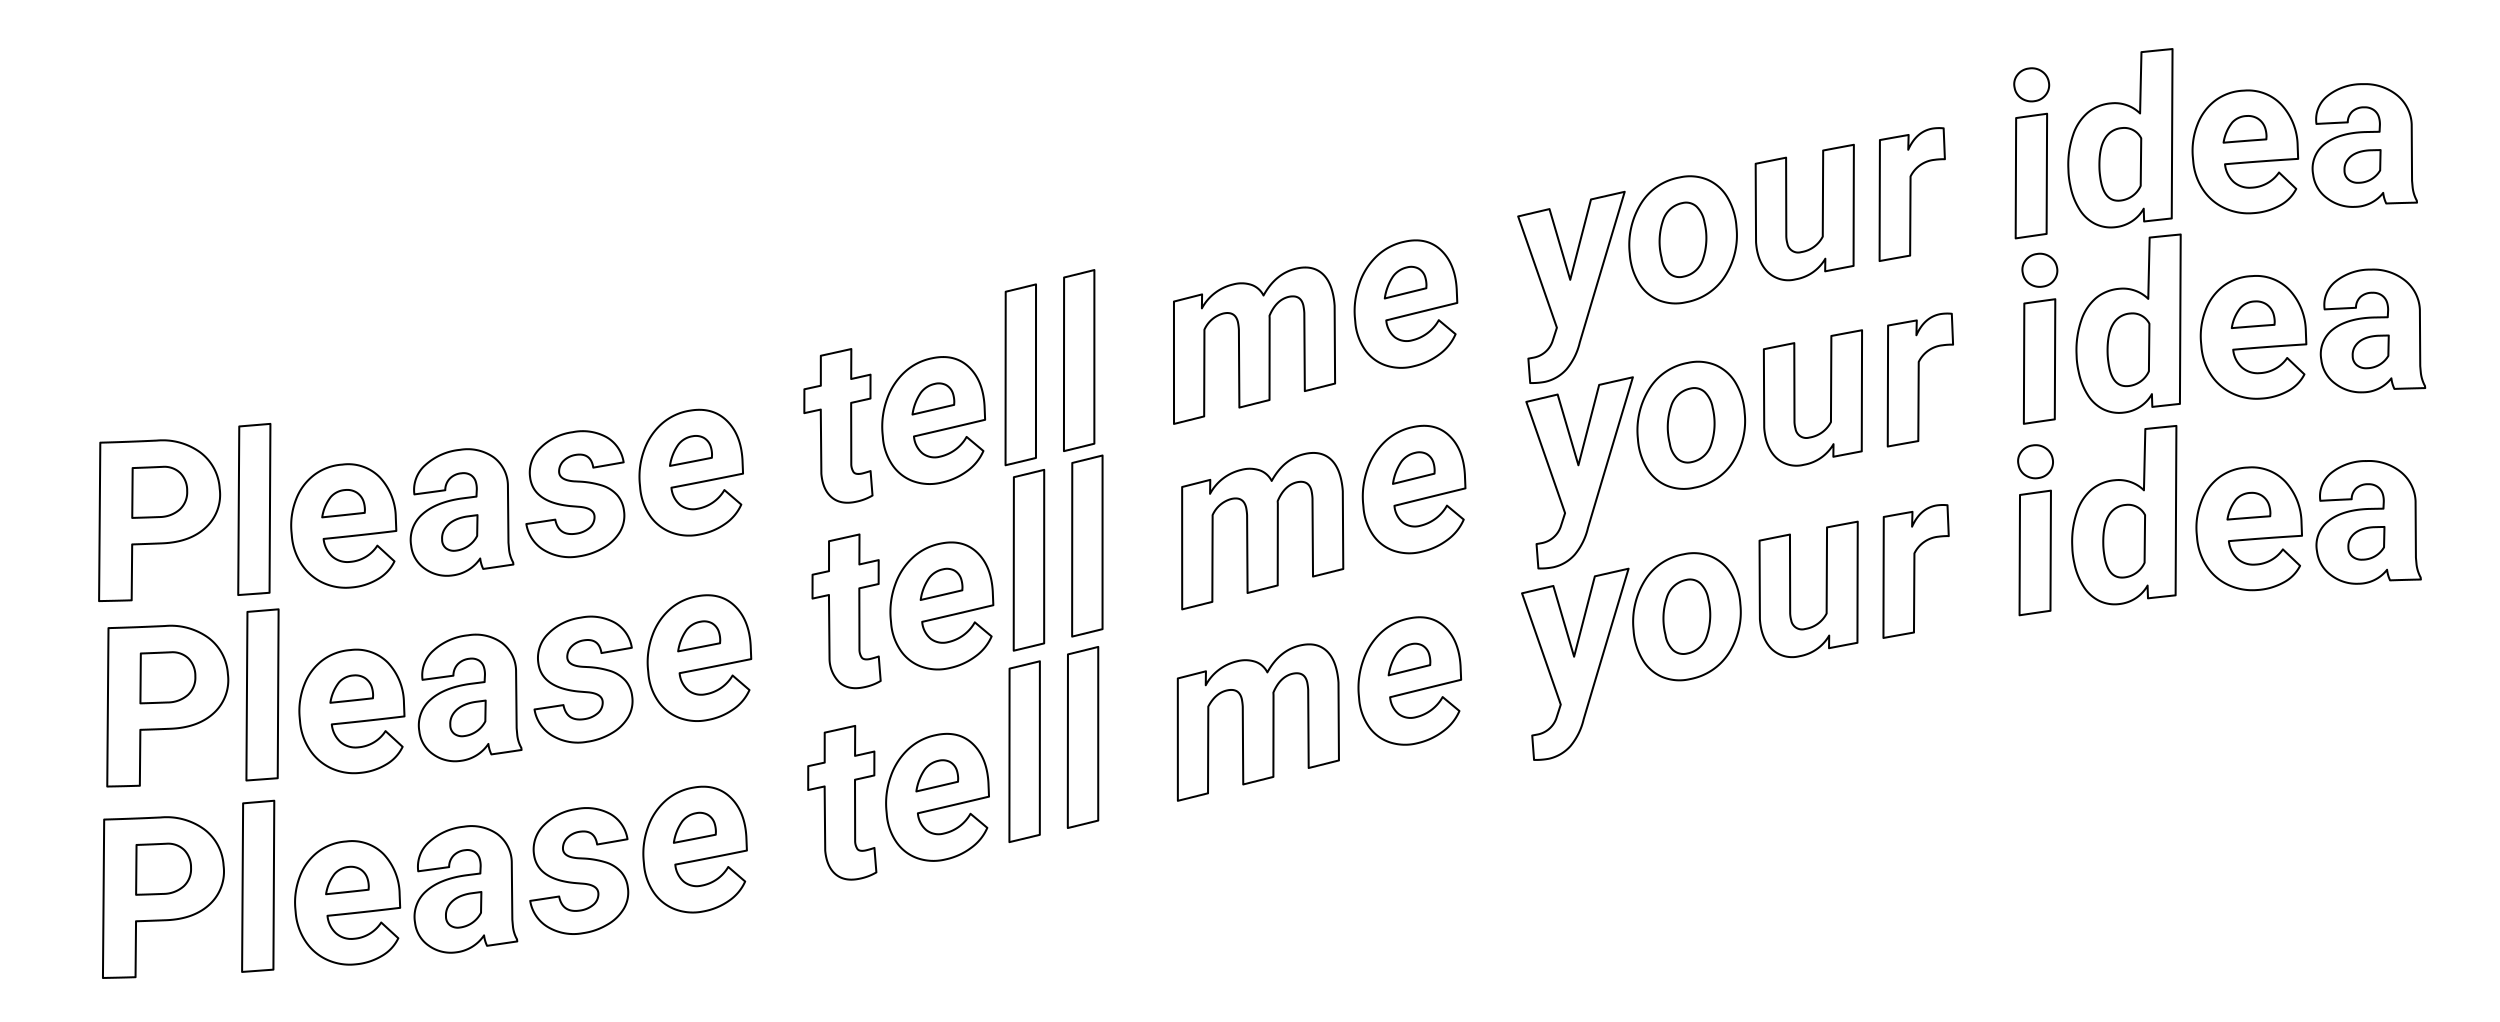 <svg xmlns="http://www.w3.org/2000/svg" xmlns:xlink="http://www.w3.org/1999/xlink" width="622.663" height="254.578" viewBox="0 0 622.663 254.578">
  <defs>
    <clipPath id="clip-path">
      <rect id="長方形_765" data-name="長方形 765" width="605.513" height="151.737" fill="none"/>
    </clipPath>
  </defs>
  <g id="img_wave-interview_03" transform="translate(92.832 -3820.422)">
    <g id="グループ_399" data-name="グループ 399" transform="matrix(0.985, -0.174, 0.174, 0.985, -92.832, 3925.568)">
      <g id="グループ_398" data-name="グループ 398" transform="translate(0 0)" clip-path="url(#clip-path)">
        <path id="パス_279" data-name="パス 279" d="M14.11,28.333q-1.269,6.845-2.543,13.685-4.011-.582-8.028-1.22Q7.123,21.42,10.7,2.006q6.985,1.038,13.97,1.936a15.924,15.924,0,0,1,10.141,4.8,12.132,12.132,0,0,1,3.179,9.715,11.1,11.1,0,0,1-4.942,8.822c-2.983,2-6.775,2.716-11.375,2.113Q17.895,28.884,14.11,28.333Zm1.164-6.494q3.345.5,6.686.958a7.7,7.7,0,0,0,5.377-.991A5.835,5.835,0,0,0,29.912,17.6a6.156,6.156,0,0,0-.893-4.657A5.692,5.692,0,0,0,25.1,10.655q-3.787-.491-7.565-1.024Q16.408,15.74,15.274,21.839Z" transform="translate(13.007 7.372)" fill="none" stroke="#000" stroke-linejoin="round" stroke-width="0.5"/>
        <path id="パス_280" data-name="パス 280" d="M18.673,44.538q-3.892-.379-7.78-.795,3.78-20.632,7.555-41.3,3.878.372,7.752.715Q22.441,23.867,18.673,44.538Z" transform="translate(40.035 8.974)" fill="none" stroke="#000" stroke-linejoin="round" stroke-width="0.5"/>
        <path id="パス_281" data-name="パス 281" d="M26.743,35.98a13.517,13.517,0,0,1-6.877-2.417,12.841,12.841,0,0,1-4.446-5.522,14.873,14.873,0,0,1-1.113-7.312c.033-.36.061-.72.089-1.085a17.926,17.926,0,0,1,2.567-7.728,13.734,13.734,0,0,1,5.456-5.138,13.035,13.035,0,0,1,7.354-1.323A11.005,11.005,0,0,1,38.418,10.2a14.86,14.86,0,0,1,2.174,10.51c-.154,1.117-.3,2.23-.458,3.348q-9.082-.5-18.164-1.192a6.728,6.728,0,0,0,1.37,4.7,5.726,5.726,0,0,0,4.1,2.076,8.868,8.868,0,0,0,7.415-2.8q1.753,2.3,3.511,4.591a10.141,10.141,0,0,1-4.844,3.642A15.035,15.035,0,0,1,26.743,35.98Zm2.609-24.171a5.237,5.237,0,0,0-3.8,1.075,10.746,10.746,0,0,0-3,4.629q5.316.4,10.627.739l.168-.7a7.1,7.1,0,0,0,.042-2.081,4.268,4.268,0,0,0-1.328-2.562A4.474,4.474,0,0,0,29.352,11.809Z" transform="translate(52.335 19.786)" fill="none" stroke="#000" stroke-linejoin="round" stroke-width="0.5"/>
        <path id="パス_282" data-name="パス 282" d="M37.093,35.939a8.064,8.064,0,0,1-.285-2.693,9.662,9.662,0,0,1-7.579,2.945A9.387,9.387,0,0,1,22.8,33.367a7.993,7.993,0,0,1-2.366-6.242,8.432,8.432,0,0,1,4.11-7.233c2.595-1.6,6.064-2.314,10.412-2.16,1.206.061,2.408.117,3.614.173.131-.589.262-1.178.4-1.767a6.2,6.2,0,0,0,.089-1.725,3.05,3.05,0,0,0-.958-2.043,3.476,3.476,0,0,0-2.2-.828,4.641,4.641,0,0,0-3.072.781,4.154,4.154,0,0,0-1.636,2.665q-3.871-.14-7.752-.313a8.22,8.22,0,0,1,3.946-6.709,15,15,0,0,1,9.178-2.235,11.278,11.278,0,0,1,7.873,3.235,8.906,8.906,0,0,1,2.338,7.495Q45.6,23.523,44.415,30.59c-.051.584-.1,1.169-.15,1.753a8.466,8.466,0,0,0,.449,3.3c-.014.173-.023.346-.033.519Q40.887,36.067,37.093,35.939Zm-5.914-5.666a6.827,6.827,0,0,0,5.853-2.693q.491-2.546.986-5.087c-.893-.037-1.786-.079-2.684-.117-2.852-.028-4.909.753-6.181,2.366a4.385,4.385,0,0,0-.86,2.179,2.72,2.72,0,0,0,.6,2.37A3.268,3.268,0,0,0,31.179,30.272Z" transform="translate(75.044 20.987)" fill="none" stroke="#000" stroke-linejoin="round" stroke-width="0.5"/>
        <path id="パス_283" data-name="パス 283" d="M43.667,27.674q.449-2.181-3.025-3.189c-.828-.215-1.66-.435-2.487-.65-5.891-1.683-8.738-4.619-8.551-8.715a8.434,8.434,0,0,1,3.75-6.784,13.916,13.916,0,0,1,8.631-2.5,12.425,12.425,0,0,1,8.093,2.679,8.676,8.676,0,0,1,3.114,6.919q-3.836,0-7.672-.019.077-3.808-3.759-3.881a5.478,5.478,0,0,0-3.142.879,3.732,3.732,0,0,0-1.646,2.426c-.281,1.449.818,2.5,3.3,3.123.369.079.734.164,1.1.252a22.259,22.259,0,0,1,5.769,2.095A8.614,8.614,0,0,1,50.2,23.2a7.116,7.116,0,0,1,.977,4.128,7.982,7.982,0,0,1-1.851,4.937,11.1,11.1,0,0,1-4.788,3.249,16.418,16.418,0,0,1-6.372,1.033,12.523,12.523,0,0,1-8.205-2.95,9.237,9.237,0,0,1-3.3-7.256q3.64.112,7.284.178.084,4.257,4.526,4.353A6.431,6.431,0,0,0,42,30.025,3.5,3.5,0,0,0,43.667,27.674Z" transform="translate(97.995 21.435)" fill="none" stroke="#000" stroke-linejoin="round" stroke-width="0.5"/>
        <path id="パス_284" data-name="パス 284" d="M45.459,36.577a12.616,12.616,0,0,1-6.877-1.809,11.272,11.272,0,0,1-4.446-5.11,14.281,14.281,0,0,1-1.113-7.209c.033-.365.061-.729.089-1.094a19.387,19.387,0,0,1,2.567-7.967,15.709,15.709,0,0,1,5.456-5.634A13.779,13.779,0,0,1,48.489,5.79q5.723,0,8.645,4.025t2.174,10.328c-.154,1.127-.3,2.258-.458,3.385q-9.082.238-18.164.355a6.274,6.274,0,0,0,1.37,4.582,5.2,5.2,0,0,0,4.1,1.716,9.667,9.667,0,0,0,7.415-3.432q1.753,2.153,3.511,4.3A11.466,11.466,0,0,1,52.239,35.1,15.865,15.865,0,0,1,45.459,36.577Zm2.609-24.4a5.615,5.615,0,0,0-3.8,1.407,12.038,12.038,0,0,0-3,4.89q5.316-.07,10.627-.182l.168-.715A7.136,7.136,0,0,0,52.1,15.5a3.855,3.855,0,0,0-1.328-2.45A4.14,4.14,0,0,0,48.068,12.182Z" transform="translate(121.122 21.279)" fill="none" stroke="#000" stroke-linejoin="round" stroke-width="0.5"/>
        <path id="パス_285" data-name="パス 285" d="M56.562,4.052Q55.9,7.727,55.235,11.4c1.641-.075,3.287-.154,4.928-.229q-.526,2.924-1.047,5.853c-1.641.079-3.287.154-4.928.229q-1.3,7.476-2.609,14.956a3.732,3.732,0,0,0,.21,2.127c.252.486.87.72,1.856.715.29,0,1.08-.075,2.356-.243q-.295,3.044-.584,6.083a13.218,13.218,0,0,1-4.442.823q-3.8.105-5.657-2.151t-1.5-6.242q1.318-7.876,2.637-15.746-2.09.084-4.189.164l1.047-5.849q2.1-.077,4.189-.164.652-3.668,1.3-7.34Q52.689,4.227,56.562,4.052Z" transform="translate(155.355 14.891)" fill="none" stroke="#000" stroke-linejoin="round" stroke-width="0.5"/>
        <path id="パス_286" data-name="パス 286" d="M58.655,36.192a12.357,12.357,0,0,1-6.877-1.548,10.657,10.657,0,0,1-4.446-4.932,14.028,14.028,0,0,1-1.113-7.163c.033-.369.061-.734.089-1.1a20.1,20.1,0,0,1,2.567-8.065,16.577,16.577,0,0,1,5.456-5.849,14.111,14.111,0,0,1,7.354-2.239q5.723-.2,8.645,3.722T72.5,19.277c-.154,1.131-.3,2.263-.458,3.4q-9.082.533-18.164,1a6.078,6.078,0,0,0,1.37,4.53,5.008,5.008,0,0,0,4.1,1.562,10.085,10.085,0,0,0,7.415-3.693q1.753,2.09,3.511,4.18a12.037,12.037,0,0,1-4.844,4.208A16.3,16.3,0,0,1,58.655,36.192ZM61.264,11.7a5.807,5.807,0,0,0-3.8,1.548,12.689,12.689,0,0,0-3,5q5.316-.274,10.627-.57l.168-.72a7.142,7.142,0,0,0,.042-2.085,3.694,3.694,0,0,0-1.328-2.408A4.02,4.02,0,0,0,61.264,11.7Z" transform="translate(169.621 19.415)" fill="none" stroke="#000" stroke-linejoin="round" stroke-width="0.5"/>
        <path id="パス_287" data-name="パス 287" d="M60.119,44.928c-2.595.164-5.185.318-7.78.477q3.78-21.27,7.555-42.541c2.585-.159,5.171-.327,7.752-.491Q63.887,23.65,60.119,44.928Z" transform="translate(192.362 8.721)" fill="none" stroke="#000" stroke-linejoin="round" stroke-width="0.5"/>
        <path id="パス_288" data-name="パス 288" d="M63.313,44.744q-3.892.259-7.78.51,3.78-21.284,7.555-42.573c2.585-.168,5.171-.346,7.752-.519Q67.081,23.452,63.313,44.744Z" transform="translate(204.101 7.941)" fill="none" stroke="#000" stroke-linejoin="round" stroke-width="0.5"/>
        <path id="パス_289" data-name="パス 289" d="M74.054,6.217c-.215,1.136-.435,2.277-.65,3.413A11.872,11.872,0,0,1,82.11,5.123a7.929,7.929,0,0,1,4.54.935,5.317,5.317,0,0,1,2.422,3.09q3.941-4.916,9.229-5.18,4.075-.2,6.134,2.366c1.361,1.711,1.936,4.283,1.692,7.714-.019.229-.042.458-.061.687q-1.627,9.552-3.259,19.1l-7.747.547Q96.687,24.8,98.319,15.2a13.487,13.487,0,0,0,.089-1.893q-.168-2.868-3.268-2.735-3.177.231-5.47,3.792L89.585,15Q87.8,25.016,86.018,35.03q-3.864.274-7.724.552,1.627-9.552,3.259-19.108a14.232,14.232,0,0,0,.093-1.894q-.175-2.889-3.245-2.758a7.15,7.15,0,0,0-5.3,3.146q-1.908,10.625-3.82,21.254-3.864.274-7.724.542Q64.2,21.757,66.849,6.754,70.454,6.488,74.054,6.217Z" transform="translate(226.241 14.527)" fill="none" stroke="#000" stroke-linejoin="round" stroke-width="0.5"/>
        <path id="パス_290" data-name="パス 290" d="M84.5,34.5a12.277,12.277,0,0,1-6.877-1.435,10.362,10.362,0,0,1-4.446-4.844,13.939,13.939,0,0,1-1.113-7.139c.033-.369.061-.734.089-1.1a20.422,20.422,0,0,1,2.567-8.121,16.993,16.993,0,0,1,5.456-5.952,14.16,14.16,0,0,1,7.354-2.342q5.723-.274,8.645,3.642t2.174,10.248c-.154,1.131-.3,2.268-.458,3.4q-9.082.582-18.164,1.206a6,6,0,0,0,1.37,4.507,4.973,4.973,0,0,0,4.1,1.505,10.252,10.252,0,0,0,7.415-3.782l3.511,4.156a12.232,12.232,0,0,1-4.844,4.25A16.668,16.668,0,0,1,84.5,34.5ZM87.108,9.973a5.841,5.841,0,0,0-3.8,1.6,12.912,12.912,0,0,0-3,5.054q5.316-.365,10.627-.715l.168-.725a7.142,7.142,0,0,0,.042-2.085,3.649,3.649,0,0,0-1.328-2.389A3.961,3.961,0,0,0,87.108,9.973Z" transform="translate(264.611 13.029)" fill="none" stroke="#000" stroke-linejoin="round" stroke-width="0.5"/>
        <path id="パス_291" data-name="パス 291" d="M94.909,22.188q4.285-9.411,8.57-18.8,4.306-.217,8.6-.416-8.766,17.455-17.537,34.985a16.171,16.171,0,0,1-4.4,5.994,10.093,10.093,0,0,1-5.8,2.169,17.342,17.342,0,0,1-3.722-.355q.3-3.037.608-6.064c.355,0,.715,0,1.071-.009a6.226,6.226,0,0,0,5.55-3.09c.57-1.08,1.145-2.165,1.716-3.245q-2.342-14.482-4.68-28.964,4-.231,8-.449Q93.9,13.068,94.909,22.188Z" transform="translate(296.292 10.922)" fill="none" stroke="#000" stroke-linejoin="round" stroke-width="0.5"/>
        <path id="パス_292" data-name="パス 292" d="M102.656,2.731A11.457,11.457,0,0,1,109.4,4.5a10.757,10.757,0,0,1,4.133,5.264,16.47,16.47,0,0,1,.9,7.6,18.82,18.82,0,0,1-4.979,11.595,14.576,14.576,0,0,1-10.618,4.652,11.473,11.473,0,0,1-6.672-1.7,10.558,10.558,0,0,1-4.133-5.171,16.011,16.011,0,0,1-.912-7.518,19.563,19.563,0,0,1,5.054-11.9A14.185,14.185,0,0,1,102.656,2.731ZM94.74,21.69a6.573,6.573,0,0,0,1.206,4.091,3.921,3.921,0,0,0,3.305,1.44,6.343,6.343,0,0,0,5.61-3.488,16.7,16.7,0,0,0,1.94-8.944,7.187,7.187,0,0,0-1.248-4.152,3.833,3.833,0,0,0-3.319-1.505,6.341,6.341,0,0,0-5.54,3.464A16.62,16.62,0,0,0,94.74,21.69Z" transform="translate(319.814 10.022)" fill="none" stroke="#000" stroke-linejoin="round" stroke-width="0.5"/>
        <path id="パス_293" data-name="パス 293" d="M110.126,29.333a10.559,10.559,0,0,1-8.182,3.773A7.385,7.385,0,0,1,95.5,30.194q-2.174-2.952-1.65-7.9Q95.5,12.661,97.161,3.035q3.857-.1,7.724-.178-1.683,9.671-3.371,19.351a7.45,7.45,0,0,0-.037,1.7,2.733,2.733,0,0,0,3.02,2.763,7.264,7.264,0,0,0,5.961-2.875q1.915-10.547,3.824-21.09,3.885-.049,7.78-.075-2.665,14.832-5.32,29.684-3.6.042-7.2.1C109.733,31.386,109.929,30.357,110.126,29.333Z" transform="translate(344.538 9.658)" fill="none" stroke="#000" stroke-linejoin="round" stroke-width="0.5"/>
        <path id="パス_294" data-name="パス 294" d="M120.5,10.555a16.035,16.035,0,0,0-2.6-.3A7.457,7.457,0,0,0,111.33,13.3L107.8,32.683q-3.864-.007-7.724.014,2.658-14.832,5.32-29.655,3.626-.014,7.261-.009-.372,1.8-.734,3.614,2.819-4.18,6.924-4.138a11.109,11.109,0,0,1,2.684.416Q121.015,6.74,120.5,10.555Z" transform="translate(367.795 9.216)" fill="none" stroke="#000" stroke-linejoin="round" stroke-width="0.5"/>
        <path id="パス_295" data-name="パス 295" d="M115.2,41.574q-3.892-.133-7.78-.238,2.665-14.748,5.321-29.487,3.892.126,7.78.285Q117.862,26.84,115.2,41.574ZM113.69,4.35a3.742,3.742,0,0,1,1.22-3A4.107,4.107,0,0,1,117.963.254a4.345,4.345,0,0,1,3.03,1.188A3.988,3.988,0,0,1,122.32,4.4a3.817,3.817,0,0,1-1.155,2.908A4.136,4.136,0,0,1,118.052,8.5a4.465,4.465,0,0,1-3.025-1.15A3.934,3.934,0,0,1,113.69,4.35Z" transform="translate(394.801 0.918)" fill="none" stroke="#000" stroke-linejoin="round" stroke-width="0.5"/>
        <path id="パス_296" data-name="パス 296" d="M124.355,11.678a8.955,8.955,0,0,1,6.662,3.731q1.5-7.49,2.992-14.975,3.878.274,7.752.584Q138,21.756,134.234,42.526q-3.45-.238-6.905-.454c.154-1.052.3-2.1.458-3.151a9.159,9.159,0,0,1-7.747,3.305,8.934,8.934,0,0,1-4.839-1.7,9.66,9.66,0,0,1-3.2-4.245,16.955,16.955,0,0,1-1.211-6.008,22.442,22.442,0,0,1,.1-3.338c.056-.407.112-.814.168-1.225a22.914,22.914,0,0,1,2.581-7.883,12.348,12.348,0,0,1,4.633-4.9A10.36,10.36,0,0,1,124.355,11.678Zm-5.709,15.63a22.352,22.352,0,0,0-.159,3.5q.253,4.832,3.862,5.11a6.253,6.253,0,0,0,5.69-2.73q1.087-5.821,2.179-11.637a4.7,4.7,0,0,0-4.259-3.338,5.324,5.324,0,0,0-4.708,1.908Q119.364,22.277,118.647,27.308Z" transform="translate(407.12 1.594)" fill="none" stroke="#000" stroke-linejoin="round" stroke-width="0.5"/>
        <path id="パス_297" data-name="パス 297" d="M129.933,33.936a14.068,14.068,0,0,1-6.877-2.534,13,13,0,0,1-4.446-5.526,14.844,14.844,0,0,1-1.108-7.3c.028-.365.061-.729.089-1.089a17.9,17.9,0,0,1,2.567-7.738,13.464,13.464,0,0,1,5.451-5.1A12.559,12.559,0,0,1,132.963,3.5a11.421,11.421,0,0,1,8.645,5.129,15.354,15.354,0,0,1,2.174,10.632c-.154,1.1-.3,2.211-.458,3.319q-9.082-1.038-18.164-1.851a6.826,6.826,0,0,0,1.37,4.727,5.945,5.945,0,0,0,4.1,2.165,8.728,8.728,0,0,0,7.415-2.529q1.753,2.377,3.511,4.769a9.619,9.619,0,0,1-4.844,3.4A15.474,15.474,0,0,1,129.933,33.936Zm2.609-24.1a5.071,5.071,0,0,0-3.8.972,10.486,10.486,0,0,0-3,4.572q5.316.484,10.627,1.038c.061-.234.112-.463.173-.7a7.213,7.213,0,0,0,.037-2.076,4.449,4.449,0,0,0-1.328-2.618A4.585,4.585,0,0,0,132.542,9.839Z" transform="translate(431.604 12.41)" fill="none" stroke="#000" stroke-linejoin="round" stroke-width="0.5"/>
        <path id="パス_298" data-name="パス 298" d="M140.287,34.611a8.368,8.368,0,0,1-.285-2.73,9.042,9.042,0,0,1-7.579,2.2,10.479,10.479,0,0,1-6.438-3.352,8.5,8.5,0,0,1-2.361-6.405,7.731,7.731,0,0,1,4.11-6.938c2.59-1.4,6.064-1.819,10.412-1.211,1.206.187,2.408.379,3.614.57.131-.575.262-1.145.393-1.721a6.119,6.119,0,0,0,.094-1.716,3.424,3.424,0,0,0-.963-2.151,3.838,3.838,0,0,0-2.2-1.071,4.344,4.344,0,0,0-3.076.463,3.679,3.679,0,0,0-1.632,2.506q-3.871-.5-7.752-.972a7.447,7.447,0,0,1,3.946-6.391,13.759,13.759,0,0,1,9.178-1.346,12.654,12.654,0,0,1,7.873,4.17,9.879,9.879,0,0,1,2.338,7.8q-1.178,6.908-2.356,13.82c-.047.58-.1,1.155-.145,1.73a8.925,8.925,0,0,0,.449,3.357c-.014.173-.023.346-.033.514Q144.081,35.149,140.287,34.611Zm-5.914-6.274a6.258,6.258,0,0,0,5.854-2.09q.491-2.49.986-4.979-1.339-.21-2.684-.411c-2.847-.327-4.909.266-6.181,1.763a4.018,4.018,0,0,0-.86,2.1,2.879,2.879,0,0,0,.6,2.422A3.577,3.577,0,0,0,134.373,28.337Z" transform="translate(454.309 15.129)" fill="none" stroke="#000" stroke-linejoin="round" stroke-width="0.5"/>
        <path id="パス_299" data-name="パス 299" d="M12.821,38.134q-1.269,6.845-2.543,13.685Q6.266,51.236,2.25,50.6,5.834,31.221,9.413,11.807q6.985,1.038,13.97,1.936a15.924,15.924,0,0,1,10.141,4.8A12.132,12.132,0,0,1,36.7,28.255a11.111,11.111,0,0,1-4.942,8.822c-2.983,2-6.775,2.716-11.375,2.113Q16.606,38.685,12.821,38.134Zm1.164-6.494q3.345.5,6.686.958a7.7,7.7,0,0,0,5.377-.991A5.835,5.835,0,0,0,28.623,27.4a6.177,6.177,0,0,0-.893-4.657,5.718,5.718,0,0,0-3.918-2.286q-3.787-.491-7.565-1.024Q15.119,25.541,13.985,31.64Z" transform="translate(8.269 43.393)" fill="none" stroke="#000" stroke-linejoin="round" stroke-width="0.5"/>
        <path id="パス_300" data-name="パス 300" d="M17.384,54.34q-3.892-.379-7.78-.795,3.78-20.632,7.555-41.3,3.878.372,7.752.715Q21.152,33.669,17.384,54.34Z" transform="translate(35.298 45)" fill="none" stroke="#000" stroke-linejoin="round" stroke-width="0.5"/>
        <path id="パス_301" data-name="パス 301" d="M25.455,45.78a13.517,13.517,0,0,1-6.877-2.417,12.841,12.841,0,0,1-4.446-5.522,14.82,14.82,0,0,1-1.113-7.312l.089-1.085a17.926,17.926,0,0,1,2.567-7.728,13.734,13.734,0,0,1,5.456-5.138,13.115,13.115,0,0,1,7.354-1.323A11.02,11.02,0,0,1,37.129,20,14.86,14.86,0,0,1,39.3,30.511c-.154,1.117-.3,2.23-.458,3.348q-9.082-.5-18.164-1.192a6.751,6.751,0,0,0,1.37,4.7,5.726,5.726,0,0,0,4.1,2.076,8.868,8.868,0,0,0,7.415-2.8q1.753,2.3,3.511,4.591a10.141,10.141,0,0,1-4.844,3.642A15.1,15.1,0,0,1,25.455,45.78Zm2.609-24.171a5.237,5.237,0,0,0-3.8,1.075,10.776,10.776,0,0,0-3,4.629q5.316.4,10.627.739l.168-.7A7.259,7.259,0,0,0,32.1,25.27a4.282,4.282,0,0,0-1.328-2.562A4.486,4.486,0,0,0,28.064,21.609Z" transform="translate(47.597 55.813)" fill="none" stroke="#000" stroke-linejoin="round" stroke-width="0.5"/>
        <path id="パス_302" data-name="パス 302" d="M35.8,45.741a8.064,8.064,0,0,1-.285-2.693,9.662,9.662,0,0,1-7.579,2.945,9.4,9.4,0,0,1-6.433-2.824,7.987,7.987,0,0,1-2.366-6.242,8.432,8.432,0,0,1,4.11-7.233c2.595-1.608,6.064-2.314,10.412-2.16,1.206.061,2.408.117,3.614.173.131-.589.262-1.178.4-1.767a6.2,6.2,0,0,0,.089-1.725,3.07,3.07,0,0,0-.958-2.043,3.5,3.5,0,0,0-2.2-.828,4.668,4.668,0,0,0-3.072.781,4.154,4.154,0,0,0-1.636,2.665q-3.871-.14-7.752-.313a8.214,8.214,0,0,1,3.946-6.709,14.957,14.957,0,0,1,9.178-2.235,11.278,11.278,0,0,1,7.873,3.235,8.891,8.891,0,0,1,2.338,7.495q-1.171,7.062-2.352,14.129c-.051.584-.1,1.169-.15,1.753a8.379,8.379,0,0,0,.449,3.3c-.014.173-.023.346-.033.519Q39.6,45.869,35.8,45.741ZM29.89,40.074a6.822,6.822,0,0,0,5.853-2.693q.491-2.546.986-5.087c-.893-.037-1.786-.079-2.684-.117q-4.271-.042-6.181,2.366a4.385,4.385,0,0,0-.86,2.179,2.7,2.7,0,0,0,.6,2.37A3.259,3.259,0,0,0,29.89,40.074Z" transform="translate(70.306 57.012)" fill="none" stroke="#000" stroke-linejoin="round" stroke-width="0.5"/>
        <path id="パス_303" data-name="パス 303" d="M42.378,37.475q.449-2.188-3.025-3.193c-.828-.215-1.66-.43-2.487-.65-5.886-1.683-8.743-4.61-8.551-8.715a8.42,8.42,0,0,1,3.75-6.779,13.916,13.916,0,0,1,8.631-2.5,12.423,12.423,0,0,1,8.093,2.674A8.664,8.664,0,0,1,51.9,25.236q-3.836,0-7.672-.023.077-3.808-3.759-3.881a5.478,5.478,0,0,0-3.142.879,3.732,3.732,0,0,0-1.646,2.426c-.276,1.454.818,2.5,3.3,3.123l1.1.252a22.433,22.433,0,0,1,5.769,2.095A8.655,8.655,0,0,1,48.91,33a7.09,7.09,0,0,1,.977,4.128,7.944,7.944,0,0,1-1.851,4.937,11.178,11.178,0,0,1-4.788,3.254,16.329,16.329,0,0,1-6.372,1.029A12.519,12.519,0,0,1,28.67,43.4a9.257,9.257,0,0,1-3.3-7.256q3.64.105,7.284.178c.056,2.833,1.566,4.292,4.526,4.353a6.431,6.431,0,0,0,3.525-.851A3.485,3.485,0,0,0,42.378,37.475Z" transform="translate(93.257 57.46)" fill="none" stroke="#000" stroke-linejoin="round" stroke-width="0.5"/>
        <path id="パス_304" data-name="パス 304" d="M44.17,46.379a12.617,12.617,0,0,1-6.877-1.809,11.272,11.272,0,0,1-4.446-5.11,14.281,14.281,0,0,1-1.113-7.209c.033-.365.061-.729.089-1.094A19.386,19.386,0,0,1,34.39,23.19a15.709,15.709,0,0,1,5.456-5.634A13.779,13.779,0,0,1,47.2,15.592q5.723,0,8.645,4.025t2.174,10.328c-.154,1.127-.3,2.258-.458,3.385q-9.082.238-18.164.355a6.267,6.267,0,0,0,1.37,4.582,5.2,5.2,0,0,0,4.1,1.716,9.674,9.674,0,0,0,7.415-3.432q1.753,2.153,3.511,4.3A11.494,11.494,0,0,1,50.95,44.9,15.8,15.8,0,0,1,44.17,46.379Zm2.609-24.4a5.615,5.615,0,0,0-3.8,1.407,12.122,12.122,0,0,0-3,4.89q5.316-.07,10.627-.182l.168-.715a7.135,7.135,0,0,0,.042-2.085,3.855,3.855,0,0,0-1.328-2.45A4.141,4.141,0,0,0,46.779,21.984Z" transform="translate(116.384 57.304)" fill="none" stroke="#000" stroke-linejoin="round" stroke-width="0.5"/>
        <path id="パス_305" data-name="パス 305" d="M55.273,13.853q-.666,3.675-1.328,7.35c1.641-.075,3.287-.15,4.928-.229q-.526,2.924-1.047,5.853c-1.641.079-3.287.154-4.928.229q-1.3,7.476-2.609,14.956a3.653,3.653,0,0,0,.21,2.127c.252.486.87.72,1.856.715a22.433,22.433,0,0,0,2.356-.243q-.295,3.044-.584,6.083a13.1,13.1,0,0,1-4.442.823q-3.8.112-5.657-2.151a8.375,8.375,0,0,1-1.5-6.242q1.318-7.876,2.637-15.746-2.09.084-4.189.164.526-2.924,1.047-5.849,2.1-.077,4.189-.164.652-3.668,1.3-7.34Q51.4,14.028,55.273,13.853Z" transform="translate(150.618 50.913)" fill="none" stroke="#000" stroke-linejoin="round" stroke-width="0.5"/>
        <path id="パス_306" data-name="パス 306" d="M57.366,45.993a12.357,12.357,0,0,1-6.877-1.548,10.657,10.657,0,0,1-4.446-4.932A14.02,14.02,0,0,1,44.93,32.35c.033-.369.061-.734.089-1.1a20.1,20.1,0,0,1,2.567-8.065,16.577,16.577,0,0,1,5.456-5.849A14.056,14.056,0,0,1,60.4,15.094q5.723-.2,8.645,3.722t2.174,10.262c-.154,1.131-.3,2.263-.458,3.4q-9.082.533-18.164,1a6.085,6.085,0,0,0,1.37,4.53,5.014,5.014,0,0,0,4.1,1.562,10.085,10.085,0,0,0,7.415-3.693q1.753,2.09,3.511,4.18a12.037,12.037,0,0,1-4.844,4.208A16.3,16.3,0,0,1,57.366,45.993ZM59.975,21.5a5.807,5.807,0,0,0-3.8,1.548,12.689,12.689,0,0,0-3,5q5.316-.266,10.627-.57l.168-.72a7.142,7.142,0,0,0,.042-2.085,3.725,3.725,0,0,0-1.328-2.408A4.02,4.02,0,0,0,59.975,21.5Z" transform="translate(164.884 55.437)" fill="none" stroke="#000" stroke-linejoin="round" stroke-width="0.5"/>
        <path id="パス_307" data-name="パス 307" d="M58.83,54.73c-2.595.164-5.185.318-7.78.477q3.78-21.263,7.555-42.541c2.585-.159,5.171-.327,7.752-.491Q62.6,33.452,58.83,54.73Z" transform="translate(187.624 44.746)" fill="none" stroke="#000" stroke-linejoin="round" stroke-width="0.5"/>
        <path id="パス_308" data-name="パス 308" d="M62.024,54.546q-3.892.259-7.78.51,3.78-21.284,7.555-42.573c2.585-.168,5.171-.346,7.752-.519Q65.792,33.254,62.024,54.546Z" transform="translate(199.363 43.967)" fill="none" stroke="#000" stroke-linejoin="round" stroke-width="0.5"/>
        <path id="パス_309" data-name="パス 309" d="M72.765,16.019c-.215,1.136-.435,2.277-.65,3.413a11.856,11.856,0,0,1,8.705-4.507,7.92,7.92,0,0,1,4.54.935,5.317,5.317,0,0,1,2.422,3.09q3.941-4.916,9.229-5.18,4.082-.2,6.134,2.366c1.365,1.711,1.936,4.283,1.692,7.714-.019.229-.042.458-.061.687q-1.627,9.552-3.259,19.1l-7.747.547Q95.4,34.6,97.03,25a13.478,13.478,0,0,0,.089-1.894q-.175-2.868-3.268-2.735-3.177.231-5.47,3.792L88.3,24.8q-1.781,10.014-3.567,20.029-3.864.274-7.724.552,1.627-9.552,3.259-19.108a14.28,14.28,0,0,0,.094-1.894q-.175-2.9-3.245-2.758a7.15,7.15,0,0,0-5.3,3.146Q69.9,35.4,67.992,46.025q-3.864.274-7.724.542,2.644-15.008,5.292-30.011Q69.165,16.29,72.765,16.019Z" transform="translate(221.503 50.552)" fill="none" stroke="#000" stroke-linejoin="round" stroke-width="0.5"/>
        <path id="パス_310" data-name="パス 310" d="M83.212,44.3a12.277,12.277,0,0,1-6.877-1.435,10.362,10.362,0,0,1-4.446-4.844,13.842,13.842,0,0,1-1.113-7.139c.033-.369.061-.734.089-1.1a20.422,20.422,0,0,1,2.567-8.121,16.993,16.993,0,0,1,5.456-5.952,14.174,14.174,0,0,1,7.354-2.342q5.723-.274,8.645,3.642T97.06,27.255c-.154,1.131-.3,2.268-.458,3.4q-9.082.582-18.164,1.206a6,6,0,0,0,1.37,4.507,4.967,4.967,0,0,0,4.1,1.505,10.26,10.26,0,0,0,7.415-3.782l3.511,4.156a12.232,12.232,0,0,1-4.844,4.25A16.6,16.6,0,0,1,83.212,44.3Zm2.609-24.527a5.842,5.842,0,0,0-3.8,1.6,12.969,12.969,0,0,0-3,5.054q5.316-.365,10.627-.715l.168-.725a7.142,7.142,0,0,0,.042-2.085,3.649,3.649,0,0,0-1.328-2.389A3.985,3.985,0,0,0,85.821,19.775Z" transform="translate(259.872 49.054)" fill="none" stroke="#000" stroke-linejoin="round" stroke-width="0.5"/>
        <path id="パス_311" data-name="パス 311" d="M93.62,31.99q4.285-9.411,8.57-18.8,4.306-.217,8.6-.416-8.766,17.455-17.537,34.985a16.12,16.12,0,0,1-4.4,5.994,10.105,10.105,0,0,1-5.8,2.169,17.341,17.341,0,0,1-3.722-.355q.3-3.037.608-6.064c.355,0,.715,0,1.071-.009a6.226,6.226,0,0,0,5.55-3.09c.57-1.08,1.145-2.165,1.716-3.245Q85.93,28.677,83.592,14.2q4-.231,8-.449Q92.608,22.863,93.62,31.99Z" transform="translate(291.555 46.947)" fill="none" stroke="#000" stroke-linejoin="round" stroke-width="0.5"/>
        <path id="パス_312" data-name="パス 312" d="M101.367,12.533a11.492,11.492,0,0,1,6.742,1.772,10.757,10.757,0,0,1,4.133,5.264,16.416,16.416,0,0,1,.9,7.6,18.794,18.794,0,0,1-4.979,11.595,14.576,14.576,0,0,1-10.618,4.652,11.454,11.454,0,0,1-6.672-1.7,10.558,10.558,0,0,1-4.133-5.171,16.011,16.011,0,0,1-.912-7.518,19.537,19.537,0,0,1,5.054-11.9A14.178,14.178,0,0,1,101.367,12.533ZM93.451,31.492a6.583,6.583,0,0,0,1.206,4.091,3.921,3.921,0,0,0,3.305,1.44,6.352,6.352,0,0,0,5.61-3.488,16.736,16.736,0,0,0,1.94-8.944,7.153,7.153,0,0,0-1.248-4.152,3.85,3.85,0,0,0-3.319-1.505,6.332,6.332,0,0,0-5.54,3.464A16.63,16.63,0,0,0,93.451,31.492Z" transform="translate(315.077 46.047)" fill="none" stroke="#000" stroke-linejoin="round" stroke-width="0.5"/>
        <path id="パス_313" data-name="パス 313" d="M108.837,39.135a10.559,10.559,0,0,1-8.182,3.773A7.4,7.4,0,0,1,94.208,40q-2.174-2.952-1.65-7.9,1.655-9.636,3.315-19.262,3.857-.1,7.724-.178-1.683,9.671-3.371,19.351a7.188,7.188,0,0,0-.037,1.7,2.728,2.728,0,0,0,3.02,2.763,7.27,7.27,0,0,0,5.961-2.875q1.915-10.548,3.824-21.09,3.885-.049,7.78-.075-2.665,14.839-5.32,29.684-3.6.042-7.2.1C108.444,41.188,108.64,40.159,108.837,39.135Z" transform="translate(339.801 45.683)" fill="none" stroke="#000" stroke-linejoin="round" stroke-width="0.5"/>
        <path id="パス_314" data-name="パス 314" d="M119.209,20.357a15.524,15.524,0,0,0-2.6-.3,7.446,7.446,0,0,0-6.569,3.048l-3.535,19.384q-3.864-.007-7.724.014,2.658-14.832,5.32-29.655,3.626-.014,7.261-.009-.372,1.8-.734,3.614,2.819-4.18,6.924-4.138a10.882,10.882,0,0,1,2.684.416Q119.726,16.541,119.209,20.357Z" transform="translate(363.058 45.242)" fill="none" stroke="#000" stroke-linejoin="round" stroke-width="0.5"/>
        <path id="パス_315" data-name="パス 315" d="M113.911,51.376c-2.595-.094-5.185-.168-7.78-.238q2.665-14.748,5.32-29.487,3.892.126,7.78.285Q116.573,36.649,113.911,51.376ZM112.4,14.152a3.772,3.772,0,0,1,1.22-3,4.107,4.107,0,0,1,3.053-1.094,4.345,4.345,0,0,1,3.03,1.188,3.988,3.988,0,0,1,1.328,2.959,3.824,3.824,0,0,1-1.155,2.908,4.118,4.118,0,0,1-3.114,1.192,4.457,4.457,0,0,1-3.025-1.15A3.934,3.934,0,0,1,112.4,14.152Z" transform="translate(390.064 36.944)" fill="none" stroke="#000" stroke-linejoin="round" stroke-width="0.5"/>
        <path id="パス_316" data-name="パス 316" d="M123.068,21.48a8.947,8.947,0,0,1,6.662,3.731q1.5-7.49,2.992-14.975,3.878.274,7.752.584-3.759,20.737-7.527,41.507-3.45-.238-6.905-.454c.154-1.052.3-2.1.458-3.151a9.164,9.164,0,0,1-7.747,3.305,8.947,8.947,0,0,1-4.839-1.7,9.668,9.668,0,0,1-3.2-4.245,16.954,16.954,0,0,1-1.211-6.008,21.825,21.825,0,0,1,.1-3.338c.056-.407.112-.814.168-1.225a22.914,22.914,0,0,1,2.581-7.883,12.349,12.349,0,0,1,4.633-4.9A10.36,10.36,0,0,1,123.068,21.48Zm-5.709,15.63a22.351,22.351,0,0,0-.159,3.5c.164,3.221,1.454,4.918,3.862,5.11a6.253,6.253,0,0,0,5.69-2.73q1.087-5.821,2.179-11.637a4.7,4.7,0,0,0-4.259-3.338,5.312,5.312,0,0,0-4.708,1.908C118.706,31.359,117.831,33.757,117.359,37.11Z" transform="translate(402.381 37.62)" fill="none" stroke="#000" stroke-linejoin="round" stroke-width="0.5"/>
        <path id="パス_317" data-name="パス 317" d="M128.644,43.736a14.085,14.085,0,0,1-6.877-2.534,12.936,12.936,0,0,1-4.446-5.526,14.844,14.844,0,0,1-1.108-7.3c.028-.365.061-.729.089-1.089a17.924,17.924,0,0,1,2.567-7.738,13.435,13.435,0,0,1,5.451-5.1,12.6,12.6,0,0,1,7.354-1.145,11.421,11.421,0,0,1,8.645,5.129,15.36,15.36,0,0,1,2.174,10.632c-.154,1.1-.3,2.211-.458,3.319q-9.082-1.038-18.164-1.851a6.819,6.819,0,0,0,1.37,4.727,5.945,5.945,0,0,0,4.1,2.165,8.723,8.723,0,0,0,7.415-2.529q1.753,2.377,3.511,4.769a9.619,9.619,0,0,1-4.844,3.4A15.543,15.543,0,0,1,128.644,43.736Zm2.609-24.1a5.071,5.071,0,0,0-3.8.972,10.445,10.445,0,0,0-3,4.572q5.316.484,10.627,1.038c.061-.234.112-.463.173-.7a7.218,7.218,0,0,0,.037-2.076,4.463,4.463,0,0,0-1.328-2.618A4.585,4.585,0,0,0,131.253,19.64Z" transform="translate(426.867 48.437)" fill="none" stroke="#000" stroke-linejoin="round" stroke-width="0.5"/>
        <path id="パス_318" data-name="パス 318" d="M139,44.413a8.383,8.383,0,0,1-.285-2.73,9.038,9.038,0,0,1-7.579,2.2,10.479,10.479,0,0,1-6.438-3.352,8.511,8.511,0,0,1-2.361-6.405,7.731,7.731,0,0,1,4.11-6.938c2.595-1.4,6.069-1.819,10.412-1.211,1.206.187,2.408.379,3.614.57.131-.575.262-1.145.393-1.721a6.119,6.119,0,0,0,.093-1.716,3.424,3.424,0,0,0-.963-2.151,3.838,3.838,0,0,0-2.2-1.071,4.343,4.343,0,0,0-3.076.463,3.664,3.664,0,0,0-1.632,2.506q-3.871-.5-7.752-.972a7.447,7.447,0,0,1,3.946-6.391,13.754,13.754,0,0,1,9.178-1.346,12.667,12.667,0,0,1,7.873,4.17,9.879,9.879,0,0,1,2.338,7.8q-1.178,6.908-2.356,13.82c-.047.575-.1,1.155-.145,1.73a9.021,9.021,0,0,0,.449,3.357c-.014.173-.023.346-.033.514Q142.792,44.951,139,44.413Zm-5.914-6.274a6.257,6.257,0,0,0,5.853-2.09q.491-2.49.987-4.979-1.34-.21-2.684-.411c-2.847-.327-4.909.266-6.181,1.763a4.018,4.018,0,0,0-.86,2.1,2.875,2.875,0,0,0,.6,2.422A3.577,3.577,0,0,0,133.084,38.139Z" transform="translate(449.572 51.154)" fill="none" stroke="#000" stroke-linejoin="round" stroke-width="0.5"/>
        <path id="パス_319" data-name="パス 319" d="M10.821,48.13Q9.552,54.982,8.278,61.819,4.266,61.237.25,60.6,3.834,41.222,7.413,21.808q6.985,1.038,13.97,1.936a15.92,15.92,0,0,1,10.141,4.792,12.147,12.147,0,0,1,3.179,9.72,11.111,11.111,0,0,1-4.942,8.822c-2.983,2-6.775,2.716-11.375,2.113Q14.606,48.679,10.821,48.13Zm1.164-6.489q3.345.5,6.686.958a7.726,7.726,0,0,0,5.377-.991A5.835,5.835,0,0,0,26.623,37.4a6.165,6.165,0,0,0-.893-4.652,5.723,5.723,0,0,0-3.918-2.291q-3.787-.484-7.565-1.019Q13.119,35.542,11.985,41.641Z" transform="translate(0.919 80.15)" fill="none" stroke="#000" stroke-linejoin="round" stroke-width="0.5"/>
        <path id="パス_320" data-name="パス 320" d="M15.384,64.34q-3.892-.379-7.78-.795,3.78-20.632,7.555-41.3,3.878.372,7.752.715Q19.152,43.669,15.384,64.34Z" transform="translate(27.947 81.753)" fill="none" stroke="#000" stroke-linejoin="round" stroke-width="0.5"/>
        <path id="パス_321" data-name="パス 321" d="M23.454,55.785a13.549,13.549,0,0,1-6.877-2.422,12.813,12.813,0,0,1-4.446-5.522,14.873,14.873,0,0,1-1.113-7.312c.033-.36.061-.72.089-1.08a17.967,17.967,0,0,1,2.567-7.728,13.746,13.746,0,0,1,5.456-5.143,13.114,13.114,0,0,1,7.354-1.323A11.033,11.033,0,0,1,35.129,30,14.865,14.865,0,0,1,37.3,40.511c-.154,1.117-.3,2.235-.458,3.348q-9.082-.5-18.164-1.192a6.721,6.721,0,0,0,1.37,4.7,5.713,5.713,0,0,0,4.1,2.081,8.886,8.886,0,0,0,7.415-2.805q1.753,2.3,3.511,4.591a10.141,10.141,0,0,1-4.844,3.642A15.1,15.1,0,0,1,23.454,55.785Zm2.609-24.176a5.24,5.24,0,0,0-3.8,1.08,10.7,10.7,0,0,0-3,4.624q5.316.407,10.627.739l.168-.7A7.089,7.089,0,0,0,30.1,35.27a4.257,4.257,0,0,0-1.328-2.562A4.5,4.5,0,0,0,26.063,31.609Z" transform="translate(40.247 92.566)" fill="none" stroke="#000" stroke-linejoin="round" stroke-width="0.5"/>
        <path id="パス_322" data-name="パス 322" d="M33.8,55.74a8.064,8.064,0,0,1-.285-2.693A9.689,9.689,0,0,1,25.941,56a9.391,9.391,0,0,1-6.433-2.829,7.987,7.987,0,0,1-2.366-6.242,8.432,8.432,0,0,1,4.11-7.233c2.595-1.608,6.069-2.314,10.412-2.16,1.206.061,2.408.117,3.614.178.131-.594.262-1.183.4-1.772a6.2,6.2,0,0,0,.089-1.725,3.06,3.06,0,0,0-.958-2.043,3.5,3.5,0,0,0-2.2-.828,4.643,4.643,0,0,0-3.072.785,4.131,4.131,0,0,0-1.636,2.66q-3.871-.14-7.752-.309a8.207,8.207,0,0,1,3.946-6.709,15,15,0,0,1,9.178-2.239,11.3,11.3,0,0,1,7.873,3.235,8.911,8.911,0,0,1,2.338,7.495Q42.306,43.332,41.126,50.4c-.051.58-.1,1.164-.15,1.749a8.379,8.379,0,0,0,.449,3.3c-.014.173-.023.346-.033.519Q37.6,55.868,33.8,55.74ZM27.89,50.073a6.81,6.81,0,0,0,5.853-2.693q.491-2.546.986-5.087c-.893-.037-1.786-.075-2.684-.117q-4.271-.042-6.181,2.366a4.385,4.385,0,0,0-.86,2.179,2.716,2.716,0,0,0,.6,2.37A3.22,3.22,0,0,0,27.89,50.073Z" transform="translate(62.956 93.766)" fill="none" stroke="#000" stroke-linejoin="round" stroke-width="0.5"/>
        <path id="パス_323" data-name="パス 323" d="M40.378,47.48q.449-2.2-3.025-3.193c-.828-.215-1.66-.435-2.487-.655-5.886-1.678-8.743-4.61-8.551-8.71a8.42,8.42,0,0,1,3.75-6.779,13.919,13.919,0,0,1,8.631-2.506,12.5,12.5,0,0,1,8.093,2.674A8.691,8.691,0,0,1,49.9,35.235q-3.836.007-7.672-.019.077-3.808-3.759-3.881a5.443,5.443,0,0,0-3.142.879,3.732,3.732,0,0,0-1.646,2.426c-.281,1.454.818,2.5,3.3,3.123l1.1.252a22.432,22.432,0,0,1,5.769,2.095A8.655,8.655,0,0,1,46.909,43a7.08,7.08,0,0,1,.977,4.128,7.944,7.944,0,0,1-1.851,4.937,11.13,11.13,0,0,1-4.788,3.249,16.159,16.159,0,0,1-6.372,1.029A12.492,12.492,0,0,1,26.67,53.4a9.272,9.272,0,0,1-3.3-7.256q3.64.105,7.284.178c.056,2.833,1.566,4.292,4.526,4.353a6.431,6.431,0,0,0,3.525-.851A3.47,3.47,0,0,0,40.378,47.48Z" transform="translate(85.907 94.213)" fill="none" stroke="#000" stroke-linejoin="round" stroke-width="0.5"/>
        <path id="パス_324" data-name="パス 324" d="M42.171,56.381a12.686,12.686,0,0,1-6.877-1.809,11.308,11.308,0,0,1-4.446-5.115,14.231,14.231,0,0,1-1.113-7.209c.033-.365.061-.729.089-1.094a19.478,19.478,0,0,1,2.567-7.967,15.709,15.709,0,0,1,5.456-5.634A13.734,13.734,0,0,1,45.2,25.594q5.723-.007,8.645,4.021t2.174,10.328c-.154,1.127-.3,2.258-.458,3.39q-9.082.231-18.164.351a6.267,6.267,0,0,0,1.37,4.582,5.2,5.2,0,0,0,4.1,1.716,9.678,9.678,0,0,0,7.415-3.427l3.511,4.3a11.433,11.433,0,0,1-4.844,4.044A15.938,15.938,0,0,1,42.171,56.381Zm2.609-24.4a5.593,5.593,0,0,0-3.8,1.407,12.094,12.094,0,0,0-3,4.9q5.316-.07,10.627-.187l.168-.715a7.135,7.135,0,0,0,.042-2.085,3.832,3.832,0,0,0-1.328-2.445A4.143,4.143,0,0,0,44.78,31.98Z" transform="translate(109.033 94.061)" fill="none" stroke="#000" stroke-linejoin="round" stroke-width="0.5"/>
        <path id="パス_325" data-name="パス 325" d="M53.273,23.853q-.666,3.675-1.328,7.35c1.641-.075,3.287-.15,4.928-.229q-.526,2.931-1.047,5.853c-1.641.079-3.287.154-4.928.229q-1.3,7.483-2.609,14.961a3.709,3.709,0,0,0,.21,2.127c.252.482.87.72,1.856.711a21.124,21.124,0,0,0,2.356-.243q-.295,3.044-.584,6.083a13.22,13.22,0,0,1-4.442.828q-3.8.105-5.657-2.155c-1.234-1.5-1.725-3.586-1.5-6.242q1.318-7.869,2.637-15.746-2.09.084-4.189.164.526-2.924,1.047-5.849,2.1-.077,4.189-.164.652-3.668,1.3-7.34Q49.4,24.028,53.273,23.853Z" transform="translate(143.267 87.666)" fill="none" stroke="#000" stroke-linejoin="round" stroke-width="0.5"/>
        <path id="パス_326" data-name="パス 326" d="M55.367,55.993a12.357,12.357,0,0,1-6.877-1.548,10.657,10.657,0,0,1-4.446-4.932A13.971,13.971,0,0,1,42.93,42.35c.033-.369.061-.734.089-1.1a20.074,20.074,0,0,1,2.567-8.065,16.577,16.577,0,0,1,5.456-5.849A14.1,14.1,0,0,1,58.4,25.094q5.723-.2,8.645,3.722,2.924,3.941,2.174,10.262c-.154,1.131-.3,2.268-.458,3.4q-9.082.533-18.164,1a6.078,6.078,0,0,0,1.37,4.53,5,5,0,0,0,4.1,1.562,10.085,10.085,0,0,0,7.415-3.693q1.753,2.09,3.511,4.18a11.972,11.972,0,0,1-4.844,4.208A16.158,16.158,0,0,1,55.367,55.993ZM57.976,31.5a5.807,5.807,0,0,0-3.8,1.548,12.712,12.712,0,0,0-3,5.007q5.316-.273,10.627-.575l.168-.72a7.142,7.142,0,0,0,.042-2.085,3.683,3.683,0,0,0-1.328-2.4A4.014,4.014,0,0,0,57.976,31.5Z" transform="translate(157.533 92.19)" fill="none" stroke="#000" stroke-linejoin="round" stroke-width="0.5"/>
        <path id="パス_327" data-name="パス 327" d="M56.83,64.73c-2.595.164-5.185.318-7.78.477q3.78-21.263,7.555-42.541,3.878-.238,7.752-.491Q60.6,43.459,56.83,64.73Z" transform="translate(180.274 81.499)" fill="none" stroke="#000" stroke-linejoin="round" stroke-width="0.5"/>
        <path id="パス_328" data-name="パス 328" d="M60.024,64.546q-3.892.259-7.78.51,3.78-21.284,7.555-42.573,3.878-.252,7.752-.519Q63.792,43.261,60.024,64.546Z" transform="translate(192.013 80.72)" fill="none" stroke="#000" stroke-linejoin="round" stroke-width="0.5"/>
        <path id="パス_329" data-name="パス 329" d="M70.765,26.016c-.215,1.136-.435,2.277-.65,3.413a11.872,11.872,0,0,1,8.705-4.507,7.966,7.966,0,0,1,4.54.935,5.317,5.317,0,0,1,2.422,3.09q3.941-4.916,9.229-5.176,4.082-.21,6.134,2.361t1.692,7.714c-.019.234-.042.463-.061.692q-1.627,9.552-3.259,19.1l-7.747.547Q93.4,44.6,95.03,35.006a13.542,13.542,0,0,0,.089-1.9q-.168-2.868-3.268-2.73-3.177.217-5.47,3.792l-.084.636Q84.515,44.82,82.729,54.83q-3.864.281-7.724.552,1.627-9.552,3.259-19.1a14.337,14.337,0,0,0,.094-1.9q-.175-2.889-3.245-2.754-2.931.119-5.3,3.142Q67.9,45.4,65.992,56.022q-3.864.274-7.724.542,2.644-15,5.292-30.011Q67.165,26.287,70.765,26.016Z" transform="translate(214.153 87.308)" fill="none" stroke="#000" stroke-linejoin="round" stroke-width="0.5"/>
        <path id="パス_330" data-name="パス 330" d="M81.211,54.306a12.366,12.366,0,0,1-6.877-1.44,10.362,10.362,0,0,1-4.446-4.844,13.882,13.882,0,0,1-1.113-7.139c.033-.369.061-.734.089-1.1a20.451,20.451,0,0,1,2.567-8.116,17.009,17.009,0,0,1,5.456-5.956,14.174,14.174,0,0,1,7.354-2.342q5.73-.266,8.645,3.642T95.06,37.255c-.154,1.136-.3,2.268-.458,3.4q-9.082.582-18.164,1.2a5.994,5.994,0,0,0,1.37,4.507,4.953,4.953,0,0,0,4.1,1.505,10.262,10.262,0,0,0,7.415-3.778q1.753,2.076,3.511,4.152a12.232,12.232,0,0,1-4.844,4.25A16.6,16.6,0,0,1,81.211,54.306ZM83.82,29.774a5.865,5.865,0,0,0-3.8,1.6,12.948,12.948,0,0,0-3,5.054q5.316-.365,10.627-.715l.168-.725a7.143,7.143,0,0,0,.042-2.085,3.638,3.638,0,0,0-1.328-2.389A4.01,4.01,0,0,0,83.82,29.774Z" transform="translate(252.521 85.808)" fill="none" stroke="#000" stroke-linejoin="round" stroke-width="0.5"/>
        <path id="パス_331" data-name="パス 331" d="M91.62,41.986q4.285-9.411,8.57-18.8,4.306-.217,8.6-.411-8.766,17.448-17.537,34.981a16.192,16.192,0,0,1-4.4,6,10.158,10.158,0,0,1-5.8,2.169,17.411,17.411,0,0,1-3.722-.36q.3-3.03.608-6.059l1.071-.014a6.231,6.231,0,0,0,5.55-3.086c.57-1.085,1.145-2.165,1.716-3.249q-2.342-14.482-4.68-28.964,4-.231,8-.449Q90.608,32.867,91.62,41.986Z" transform="translate(284.204 83.704)" fill="none" stroke="#000" stroke-linejoin="round" stroke-width="0.5"/>
        <path id="パス_332" data-name="パス 332" d="M99.367,22.533a11.457,11.457,0,0,1,6.742,1.772,10.73,10.73,0,0,1,4.133,5.264,16.462,16.462,0,0,1,.9,7.6,18.794,18.794,0,0,1-4.979,11.595,14.594,14.594,0,0,1-10.618,4.652,11.456,11.456,0,0,1-6.672-1.706,10.546,10.546,0,0,1-4.133-5.166,16,16,0,0,1-.912-7.518,19.562,19.562,0,0,1,5.054-11.9A14.19,14.19,0,0,1,99.367,22.533ZM91.451,41.492a6.559,6.559,0,0,0,1.206,4.086,3.915,3.915,0,0,0,3.305,1.44,6.338,6.338,0,0,0,5.61-3.483,16.714,16.714,0,0,0,1.94-8.944,7.142,7.142,0,0,0-1.248-4.152,3.833,3.833,0,0,0-3.319-1.505,6.331,6.331,0,0,0-5.54,3.46A16.657,16.657,0,0,0,91.451,41.492Z" transform="translate(307.726 82.8)" fill="none" stroke="#000" stroke-linejoin="round" stroke-width="0.5"/>
        <path id="パス_333" data-name="パス 333" d="M106.837,49.135a10.559,10.559,0,0,1-8.182,3.773A7.393,7.393,0,0,1,92.208,50q-2.174-2.959-1.65-7.9,1.655-9.629,3.315-19.262,3.857-.1,7.724-.178-1.683,9.678-3.371,19.351a7.446,7.446,0,0,0-.037,1.7,2.728,2.728,0,0,0,3.02,2.763,7.258,7.258,0,0,0,5.961-2.875q1.915-10.548,3.824-21.09,3.885-.049,7.78-.075-2.665,14.839-5.32,29.688-3.6.035-7.2.094C106.444,51.188,106.64,50.159,106.837,49.135Z" transform="translate(332.45 82.436)" fill="none" stroke="#000" stroke-linejoin="round" stroke-width="0.5"/>
        <path id="パス_334" data-name="パス 334" d="M117.209,30.357a16.036,16.036,0,0,0-2.6-.3,7.45,7.45,0,0,0-6.569,3.053q-1.767,9.685-3.535,19.379-3.864,0-7.724.019,2.658-14.832,5.32-29.655,3.626-.021,7.261-.014-.372,1.8-.734,3.614c1.875-2.782,4.189-4.166,6.924-4.138a11.38,11.38,0,0,1,2.684.416Q117.726,26.541,117.209,30.357Z" transform="translate(355.707 81.995)" fill="none" stroke="#000" stroke-linejoin="round" stroke-width="0.5"/>
        <path id="パス_335" data-name="パス 335" d="M111.911,61.373q-3.892-.133-7.78-.238,2.665-14.748,5.32-29.482,3.892.126,7.78.281Q114.573,46.646,111.911,61.373Zm-1.51-37.22a3.757,3.757,0,0,1,1.22-3,4.088,4.088,0,0,1,3.053-1.094,4.345,4.345,0,0,1,3.03,1.188,3.988,3.988,0,0,1,1.328,2.959,3.824,3.824,0,0,1-1.155,2.908,4.136,4.136,0,0,1-3.114,1.192,4.479,4.479,0,0,1-3.025-1.15A3.941,3.941,0,0,1,110.4,24.153Z" transform="translate(382.713 73.7)" fill="none" stroke="#000" stroke-linejoin="round" stroke-width="0.5"/>
        <path id="パス_336" data-name="パス 336" d="M121.066,31.48a8.942,8.942,0,0,1,6.662,3.726q1.5-7.483,2.992-14.97,3.878.274,7.752.584-3.759,20.737-7.527,41.507-3.45-.238-6.905-.458c.154-1.047.3-2.095.458-3.146a9.159,9.159,0,0,1-7.747,3.305,8.933,8.933,0,0,1-4.839-1.7,9.722,9.722,0,0,1-3.2-4.245,16.976,16.976,0,0,1-1.211-6.008,22.442,22.442,0,0,1,.1-3.338l.168-1.225a23.075,23.075,0,0,1,2.581-7.887,12.379,12.379,0,0,1,4.633-4.9A10.393,10.393,0,0,1,121.066,31.48Zm-5.709,15.63A22.309,22.309,0,0,0,115.2,50.6q.245,4.839,3.862,5.115a6.263,6.263,0,0,0,5.69-2.73q1.087-5.821,2.179-11.642a4.7,4.7,0,0,0-4.259-3.333,5.312,5.312,0,0,0-4.708,1.908Q116.075,42.072,115.358,47.11Z" transform="translate(395.032 74.373)" fill="none" stroke="#000" stroke-linejoin="round" stroke-width="0.5"/>
        <path id="パス_337" data-name="パス 337" d="M126.644,53.742a14.183,14.183,0,0,1-6.877-2.539,13,13,0,0,1-4.446-5.526,14.835,14.835,0,0,1-1.108-7.3c.028-.365.061-.729.089-1.089a17.923,17.923,0,0,1,2.567-7.738,13.435,13.435,0,0,1,5.451-5.1,12.559,12.559,0,0,1,7.354-1.145,11.435,11.435,0,0,1,8.645,5.129,15.385,15.385,0,0,1,2.174,10.632c-.154,1.108-.3,2.216-.458,3.324q-9.082-1.045-18.164-1.856a6.819,6.819,0,0,0,1.37,4.727,5.945,5.945,0,0,0,4.1,2.165,8.742,8.742,0,0,0,7.415-2.529c1.169,1.59,2.342,3.175,3.511,4.769a9.563,9.563,0,0,1-4.844,3.4A15.543,15.543,0,0,1,126.644,53.742Zm2.609-24.1a5.092,5.092,0,0,0-3.8.972,10.445,10.445,0,0,0-3,4.572q5.316.484,10.627,1.038c.061-.234.112-.463.173-.7a7.218,7.218,0,0,0,.037-2.076,4.436,4.436,0,0,0-1.328-2.613A4.631,4.631,0,0,0,129.253,29.641Z" transform="translate(419.516 85.188)" fill="none" stroke="#000" stroke-linejoin="round" stroke-width="0.5"/>
        <path id="パス_338" data-name="パス 338" d="M137,54.409a8.339,8.339,0,0,1-.285-2.726,9.035,9.035,0,0,1-7.579,2.193,10.45,10.45,0,0,1-6.438-3.348,8.528,8.528,0,0,1-2.361-6.41,7.72,7.72,0,0,1,4.11-6.933c2.595-1.4,6.064-1.819,10.412-1.211,1.206.187,2.408.379,3.614.57l.393-1.725a6.077,6.077,0,0,0,.094-1.711,3.46,3.46,0,0,0-.963-2.151,3.81,3.81,0,0,0-2.2-1.071,4.344,4.344,0,0,0-3.076.463,3.679,3.679,0,0,0-1.632,2.506q-3.871-.512-7.752-.972a7.45,7.45,0,0,1,3.946-6.391,13.754,13.754,0,0,1,9.178-1.346,12.609,12.609,0,0,1,7.873,4.17,9.879,9.879,0,0,1,2.338,7.8q-1.178,6.908-2.356,13.82c-.047.575-.1,1.15-.145,1.725a8.857,8.857,0,0,0,.449,3.362c-.014.173-.023.341-.033.514Q140.792,54.952,137,54.409Zm-5.914-6.27a6.246,6.246,0,0,0,5.854-2.095q.491-2.49.986-4.975-1.339-.21-2.684-.411c-2.847-.327-4.909.266-6.181,1.763a4,4,0,0,0-.86,2.1,2.879,2.879,0,0,0,.6,2.422A3.577,3.577,0,0,0,131.084,48.14Z" transform="translate(442.221 87.911)" fill="none" stroke="#000" stroke-linejoin="round" stroke-width="0.5"/>
      </g>
    </g>
  </g>
</svg>
